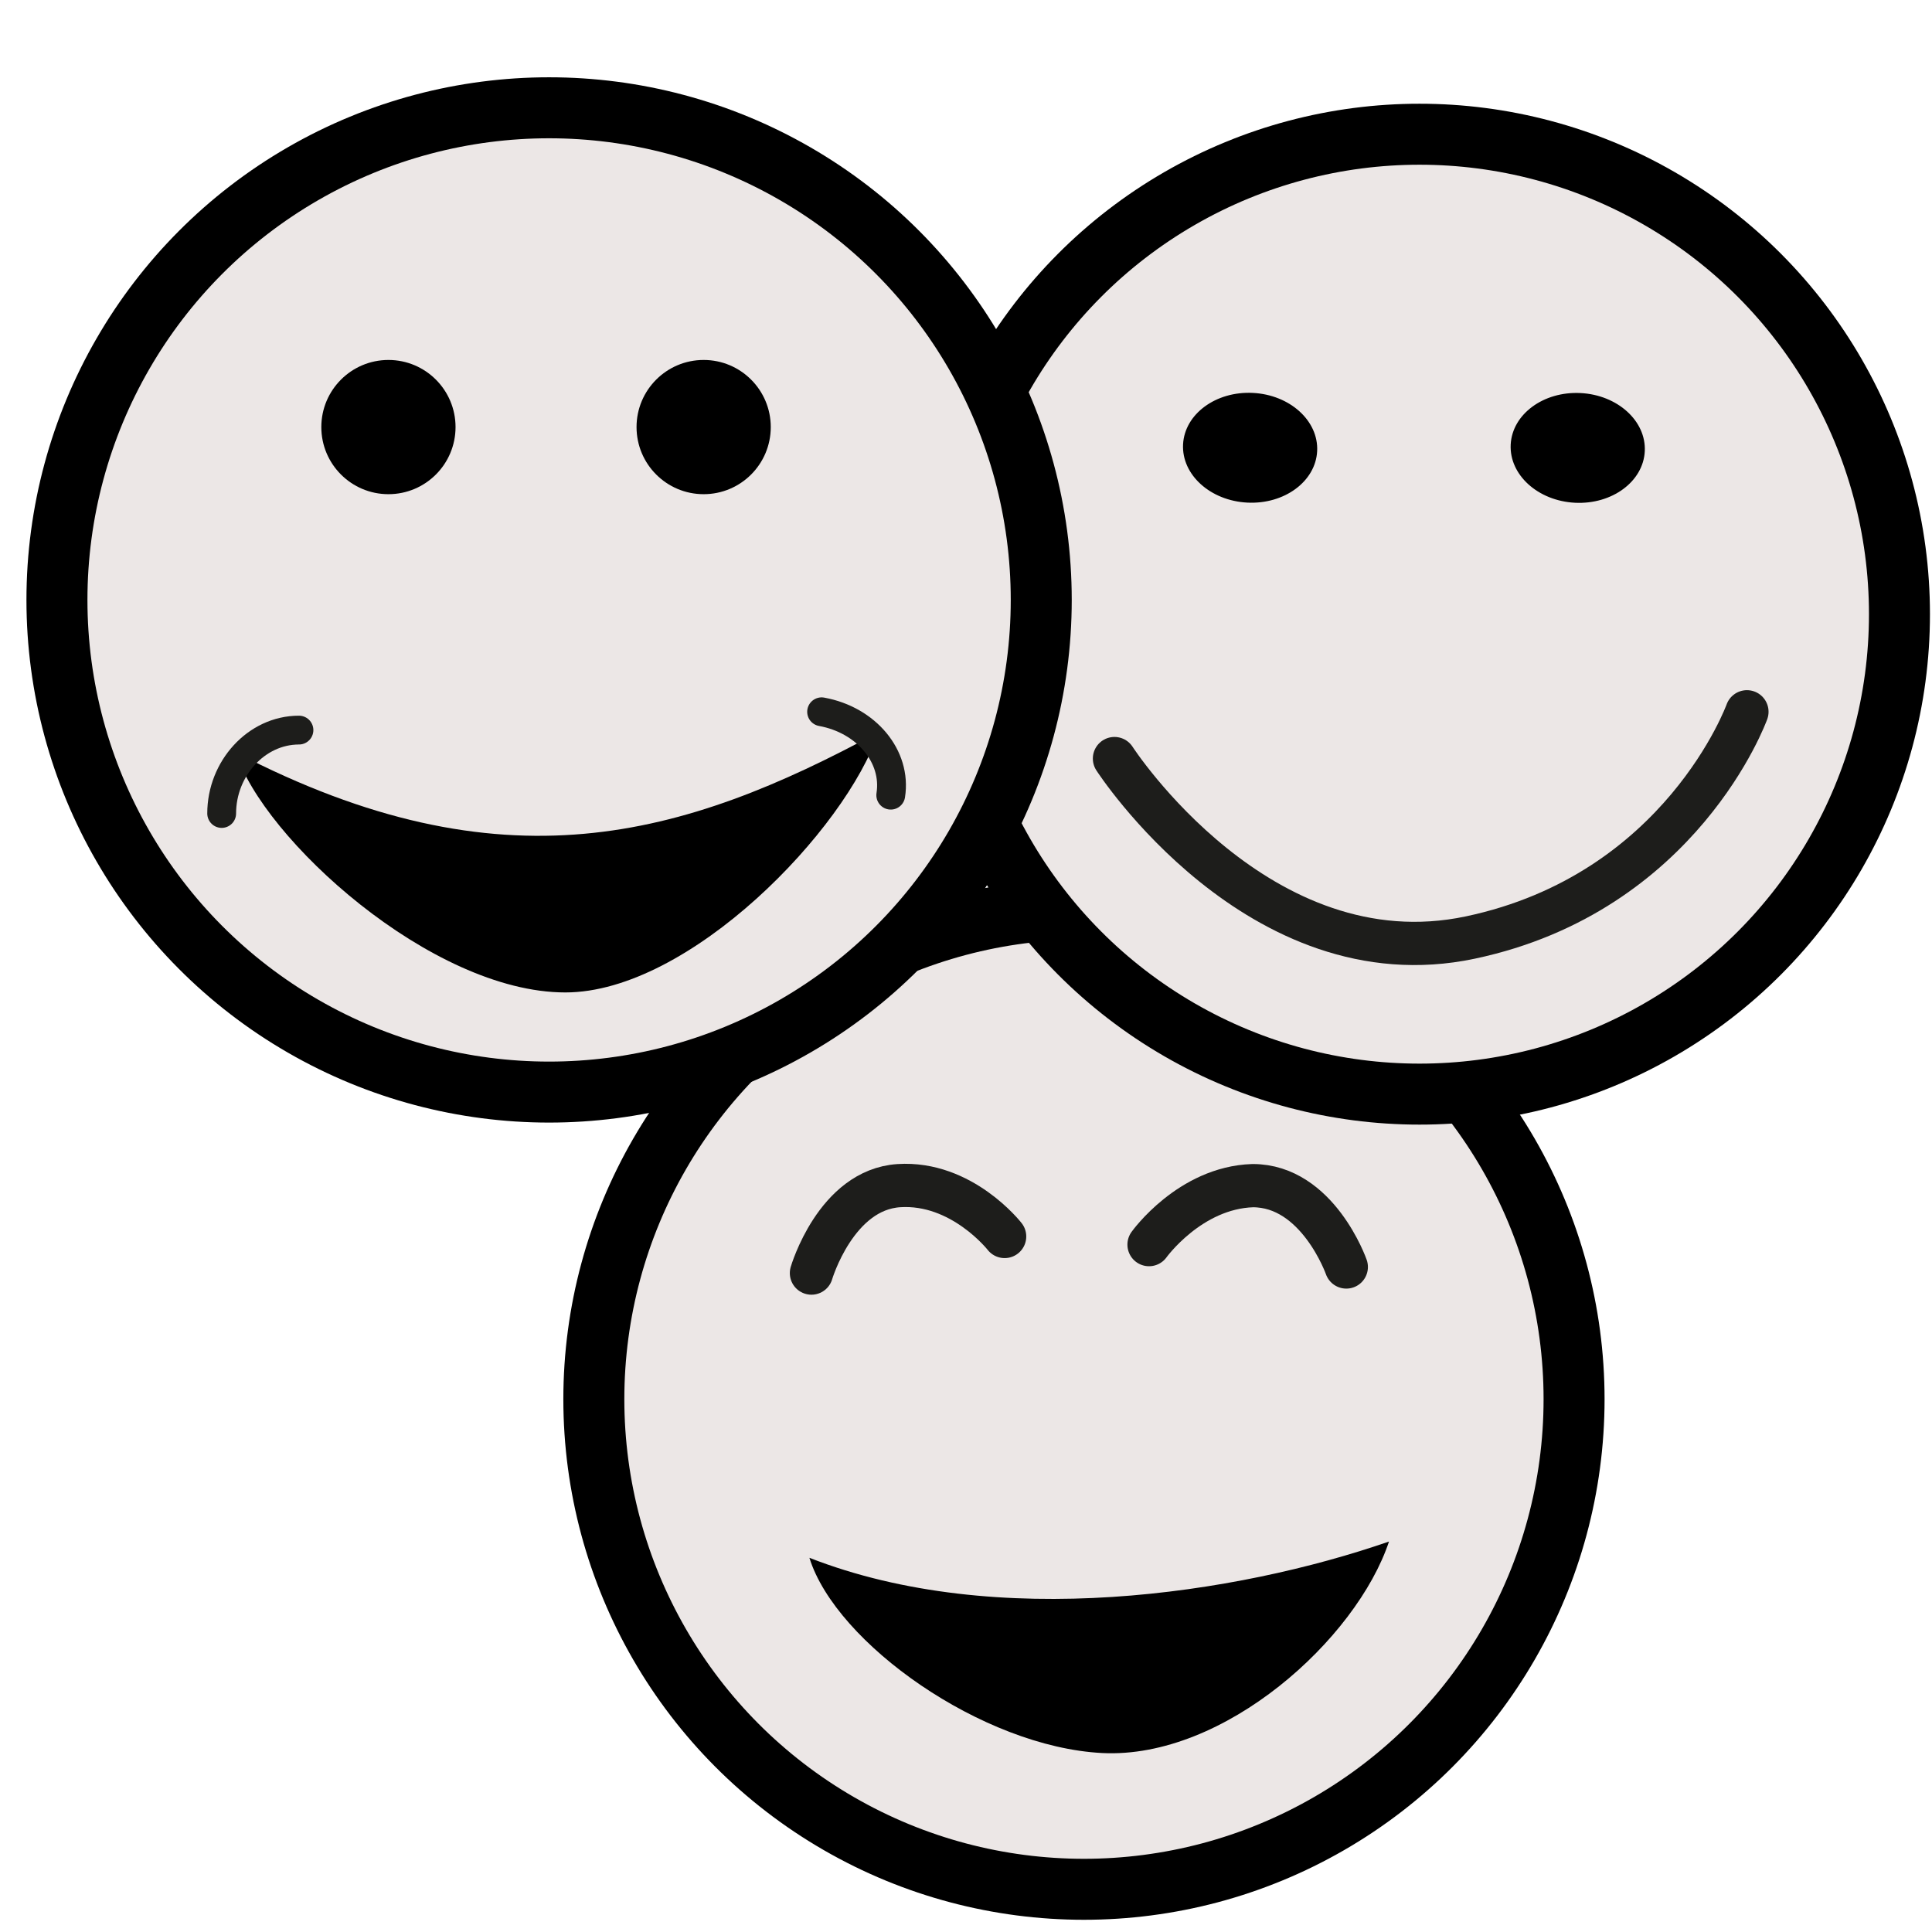 <?xml version="1.0" encoding="UTF-8"?>
<svg xmlns="http://www.w3.org/2000/svg" xmlns:xlink="http://www.w3.org/1999/xlink" version="1.1" x="0px" y="0px" viewBox="0 0 95 95" style="enable-background:new 0 0 95 95;" xml:space="preserve">
<style type="text/css">
	.st0{display:none;}
	.st1{display:inline;fill:#FFFFFF;stroke:#000000;stroke-width:2.999;stroke-miterlimit:10;}
	.st2{display:inline;}
	.st3{display:inline;fill:none;stroke:#1D1D1B;stroke-width:2.126;stroke-linecap:round;stroke-miterlimit:10;}
	.st4{display:inline;fill:none;stroke:#1D1D1B;stroke-width:1.417;stroke-linecap:round;stroke-miterlimit:10;}
	.st5{fill:#ECE7E6;stroke:#000000;stroke-width:2.999;stroke-miterlimit:10;}
	.st6{fill:none;stroke:#1D1D1B;stroke-width:2.126;stroke-linecap:round;stroke-miterlimit:10;}
	.st7{fill:none;stroke:#1D1D1B;stroke-width:1.417;stroke-linecap:round;stroke-miterlimit:10;}
</style>
<g id="Ebene_2" class="st0">
	<circle class="st1" cx="26.3" cy="26.6" r="24.1"></circle>
	<path class="st2" d="M12.8,34.3c1.3,4.2,8.5,9.3,14.4,9.6c6,0.3,12.5-5.6,14.1-10.4C33.8,36.2,22,37.9,12.8,34.3z"></path>
	<path class="st3" d="M12.9,20.3c0,0,1.2-4.1,4.3-4.3c3.1-0.1,5.2,2.5,5.2,2.5"></path>
	<path class="st3" d="M39.2,20c0,0-1.4-4-4.6-4c-3.1,0.1-5.1,2.9-5.1,2.9"></path>
	<circle class="st1" cx="68.8" cy="30.2" r="23.6"></circle>
	<path class="st3" d="M53.8,37.3c0,0,7.1,11,17.5,8.8C81.7,43.9,84.9,35,84.9,35"></path>
	
		<ellipse transform="matrix(4.993762e-02 -0.999 0.999 4.993762e-02 35.471 81.358)" class="st2" cx="60.5" cy="22" rx="2.7" ry="3.3"></ellipse>
	
		<ellipse transform="matrix(4.993762e-02 -0.999 0.999 4.993762e-02 50.777 97.449)" class="st2" cx="76.6" cy="22" rx="2.7" ry="3.3"></ellipse>
	<circle class="st1" cx="41.3" cy="69.5" r="24.2"></circle>
	<path class="st2" d="M25.8,77c1.3,4.2,9.6,11.8,16.2,11.8c6.1,0,13.8-8,15.4-12.8C47.8,81.2,39,83.8,25.8,77z"></path>
	<path class="st4" d="M25.1,80c0-2.2,1.7-4.1,3.8-4.1"></path>
	<path class="st4" d="M54.6,75.2c2.2,0.4,3.7,2.2,3.4,4.1"></path>
	<circle class="st2" cx="33.3" cy="61" r="3.3"></circle>
	<circle class="st2" cx="48.9" cy="61" r="3.3"></circle>
</g>
<g id="Ebene_2_Kopie">
	<circle class="st5" cx="53.3" cy="68.8" r="24.1"></circle>
	<path d="M39.8,76.6c1.3,4.2,8.5,9.3,14.4,9.6c6,0.3,12.5-5.6,14.1-10.4C60.8,78.4,49,80.2,39.8,76.6z"></path>
	<path class="st6" d="M39.9,62.6c0,0,1.2-4.1,4.3-4.3s5.2,2.5,5.2,2.5"></path>
	<path class="st6" d="M66.2,62.3c0,0-1.4-4-4.6-4c-3.1,0.1-5.1,2.9-5.1,2.9"></path>
	<circle class="st5" cx="69.8" cy="30.2" r="23.6"></circle>
	<path class="st6" d="M54.8,37.3c0,0,7.1,11,17.5,8.8C82.7,43.9,85.9,35,85.9,35"></path>
	<ellipse transform="matrix(4.993762e-02 -0.999 0.999 4.993762e-02 36.421 82.357)" cx="61.5" cy="22" rx="2.7" ry="3.3"></ellipse>
	<ellipse transform="matrix(4.993762e-02 -0.999 0.999 4.993762e-02 51.727 98.448)" cx="77.6" cy="22" rx="2.7" ry="3.3"></ellipse>
	<circle class="st5" cx="27" cy="29.5" r="24.2"></circle>
	<path d="M11.6,37c1.3,4.2,9.6,11.8,16.2,11.8c6.1,0,13.8-8,15.4-12.8C33.6,41.2,24.7,43.8,11.6,37z"></path>
	<path class="st7" d="M10.9,40c0-2.2,1.7-4.1,3.8-4.1"></path>
	<path class="st7" d="M40.4,35c2.2,0.4,3.7,2.2,3.4,4.1"></path>
	<circle cx="19.1" cy="21" r="3.3"></circle>
	<circle cx="34.6" cy="21" r="3.3"></circle>
</g>
</svg>
